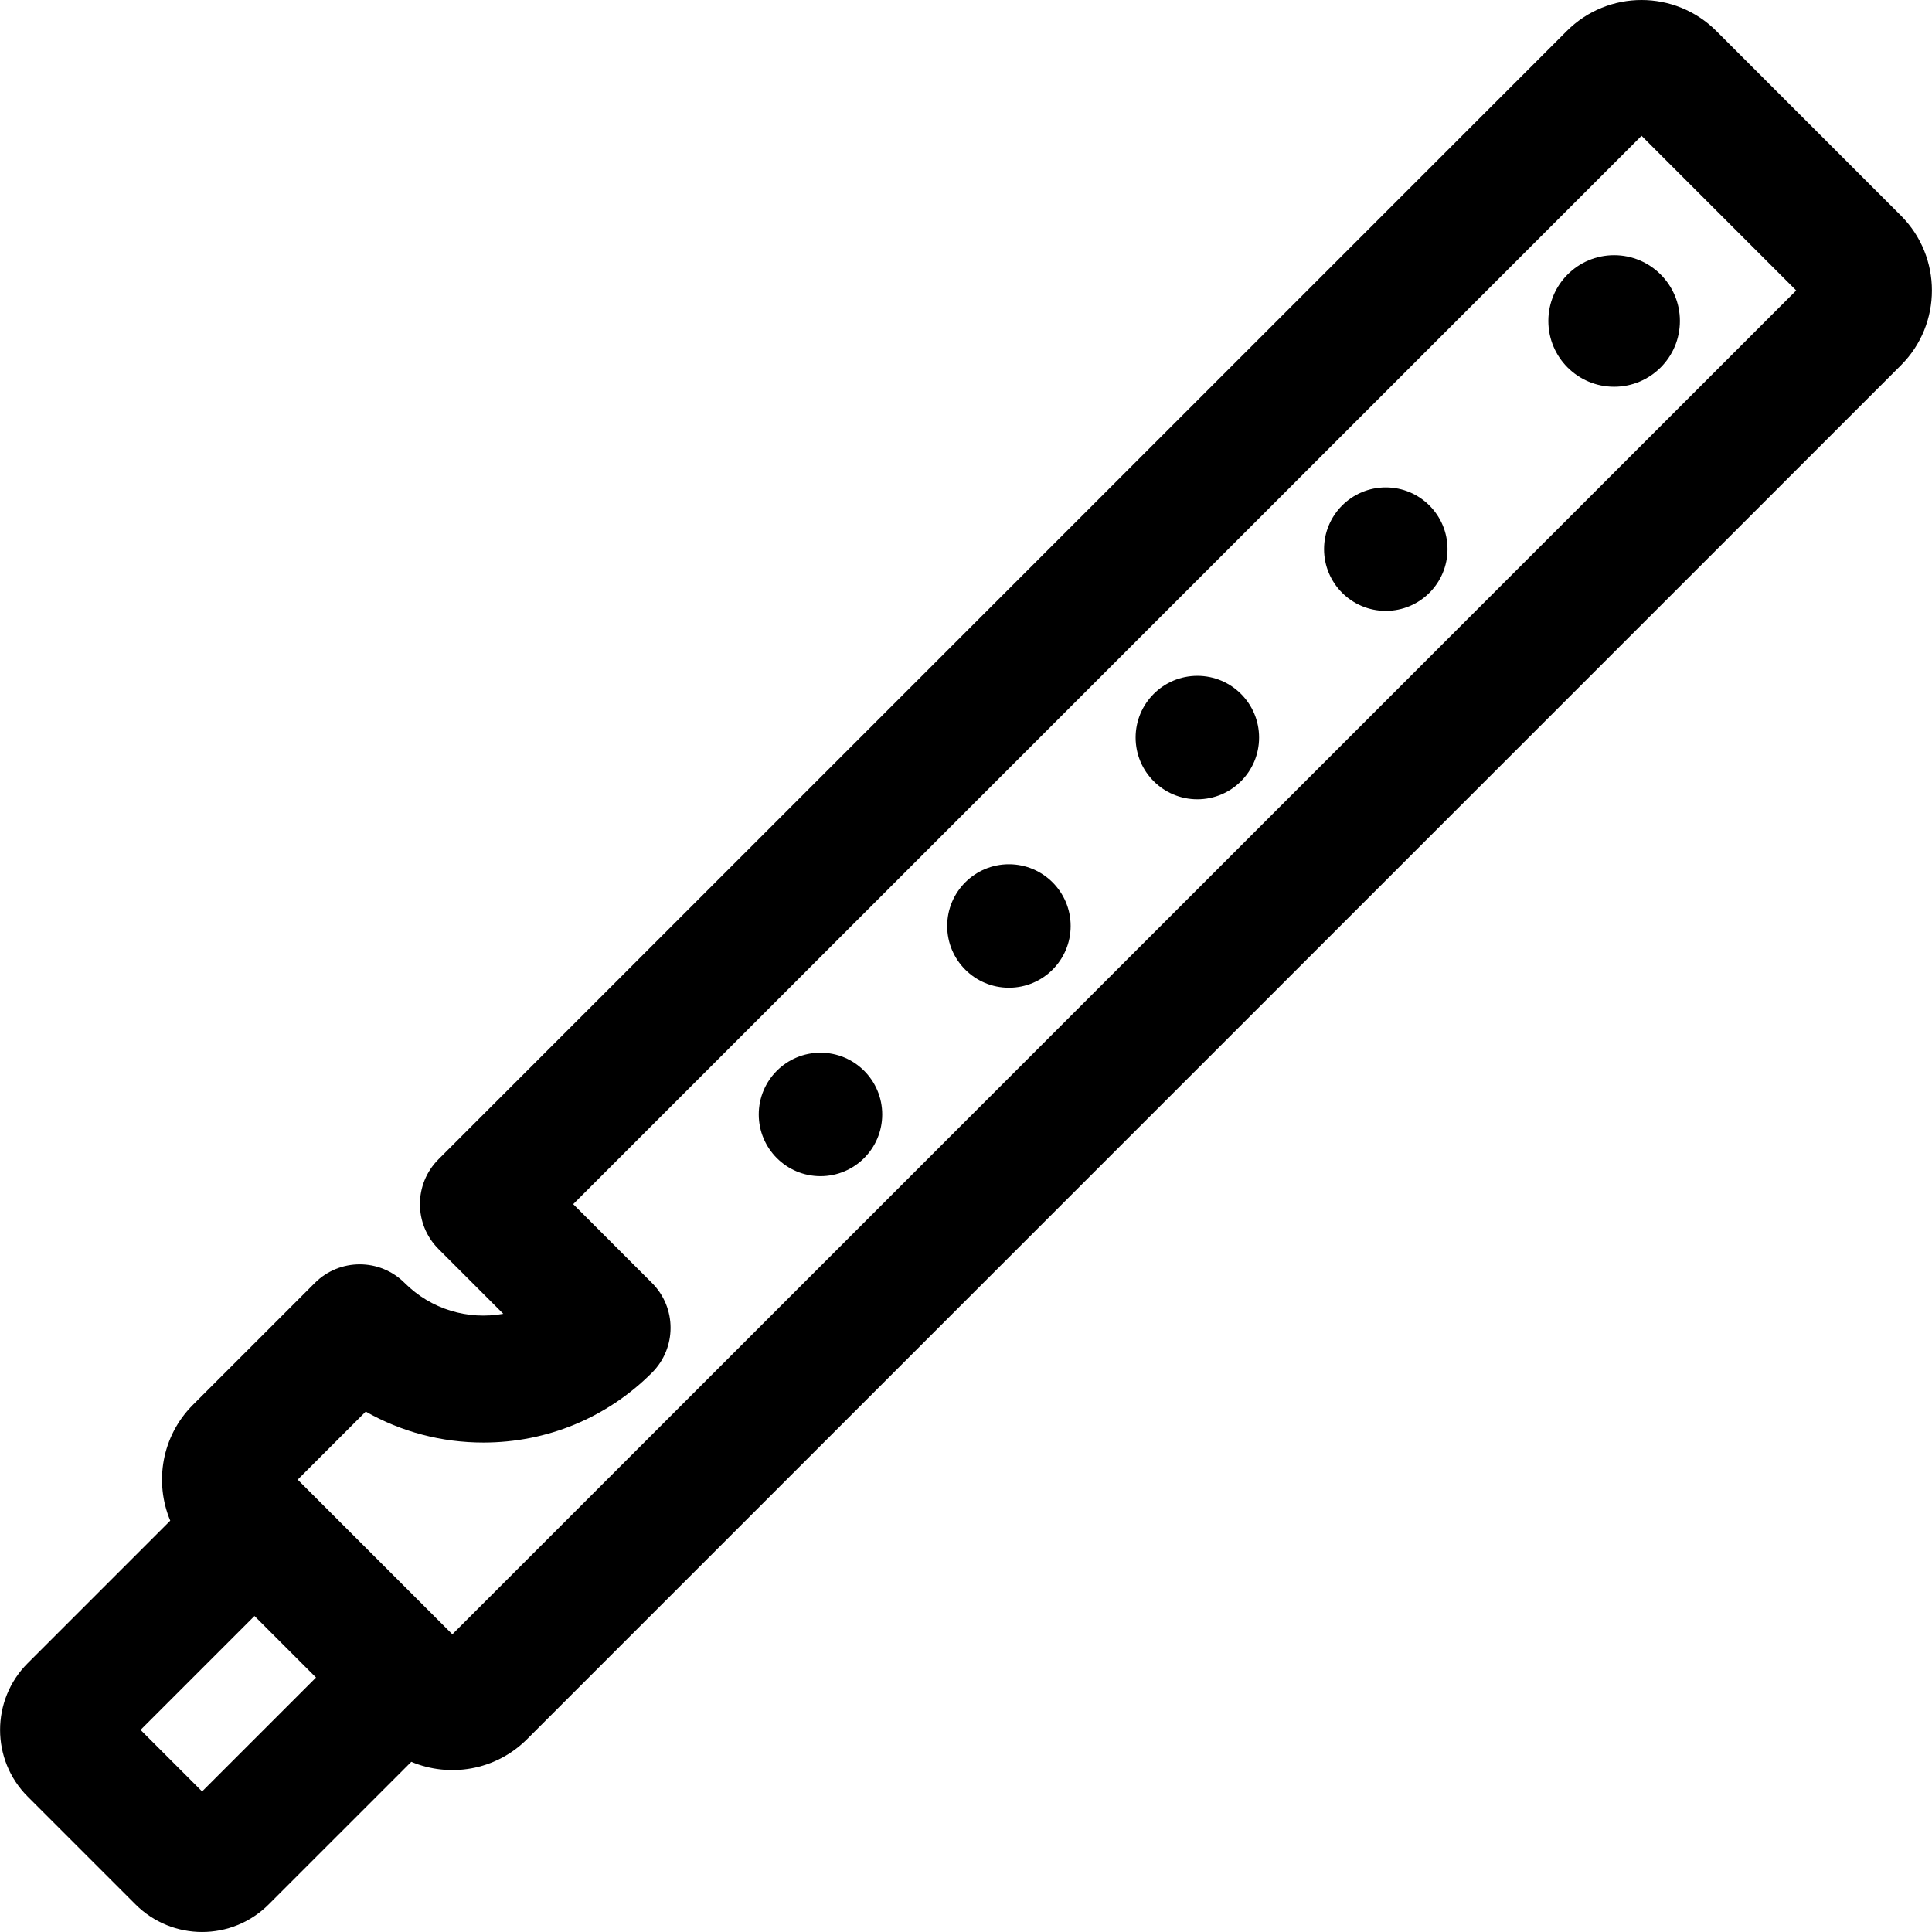 <?xml version="1.0" encoding="iso-8859-1"?>
<!-- Generator: Adobe Illustrator 19.0.0, SVG Export Plug-In . SVG Version: 6.00 Build 0)  -->
<svg version="1.1" id="Layer_1" xmlns="http://www.w3.org/2000/svg" xmlns:xlink="http://www.w3.org/1999/xlink" x="0px" y="0px"
	 viewBox="0 0 512.001 512.001" style="enable-background:new 0 0 512.001 512.001;" xml:space="preserve">
<g>
	<g>
		<path d="M503.784,57.151L454.852,8.218c-10.954-10.954-28.687-10.96-39.643,0L116.213,307.216c-6.571,6.57-6.571,17.223,0,23.794
			l17.164,17.165c-9.398,1.684-19.135-1.171-26.147-8.183c-6.57-6.57-17.223-6.571-23.794,0l-32.311,32.31
			c-8.281,8.284-10.281,20.5-6.01,30.689l-37.79,37.79c-9.74,9.741-9.74,25.589,0.001,35.33l28.568,28.567
			c9.764,9.763,25.565,9.764,35.329-0.001l37.777-37.776c9.957,4.193,22.225,2.454,30.702-6.025L503.785,96.793
			C514.713,85.863,514.714,68.08,503.784,57.151z M53.556,474.754l-16.309-16.309l30.191-30.19l16.309,16.309L53.556,474.754z
			 M119.879,433.109l-0.436-0.436c-0.002-0.002-0.003-0.003-0.006-0.006l-40.103-40.102l-0.443-0.443l18.032-18.032
			c9.401,5.352,20.073,8.201,31.184,8.201c16.876,0,32.74-6.571,44.673-18.504c6.571-6.571,6.571-17.223,0-23.794l-20.878-20.879
			L435.03,35.985l40.987,40.987L119.879,433.109z"/>
	</g>
</g>
<g>
	<g>
		<circle cx="427.762" cy="85.061" r="17.434"/>
	</g>
</g>
<g>
	<g>
		<circle cx="367.248" cy="145.526" r="16.36"/>
	</g>
</g>
<g>
	<g>
		<circle cx="317.311" cy="195.463" r="16.36"/>
	</g>
</g>
<g>
	<g>
		<circle cx="267.374" cy="245.4" r="16.36"/>
	</g>
</g>
<g>
	<g>
		<circle cx="217.437" cy="295.337" r="16.36"/>
	</g>
</g>
<g>
</g>
<g>
</g>
<g>
</g>
<g>
</g>
<g>
</g>
<g>
</g>
<g>
</g>
<g>
</g>
<g>
</g>
<g>
</g>
<g>
</g>
<g>
</g>
<g>
</g>
<g>
</g>
<g>
</g>
</svg>
